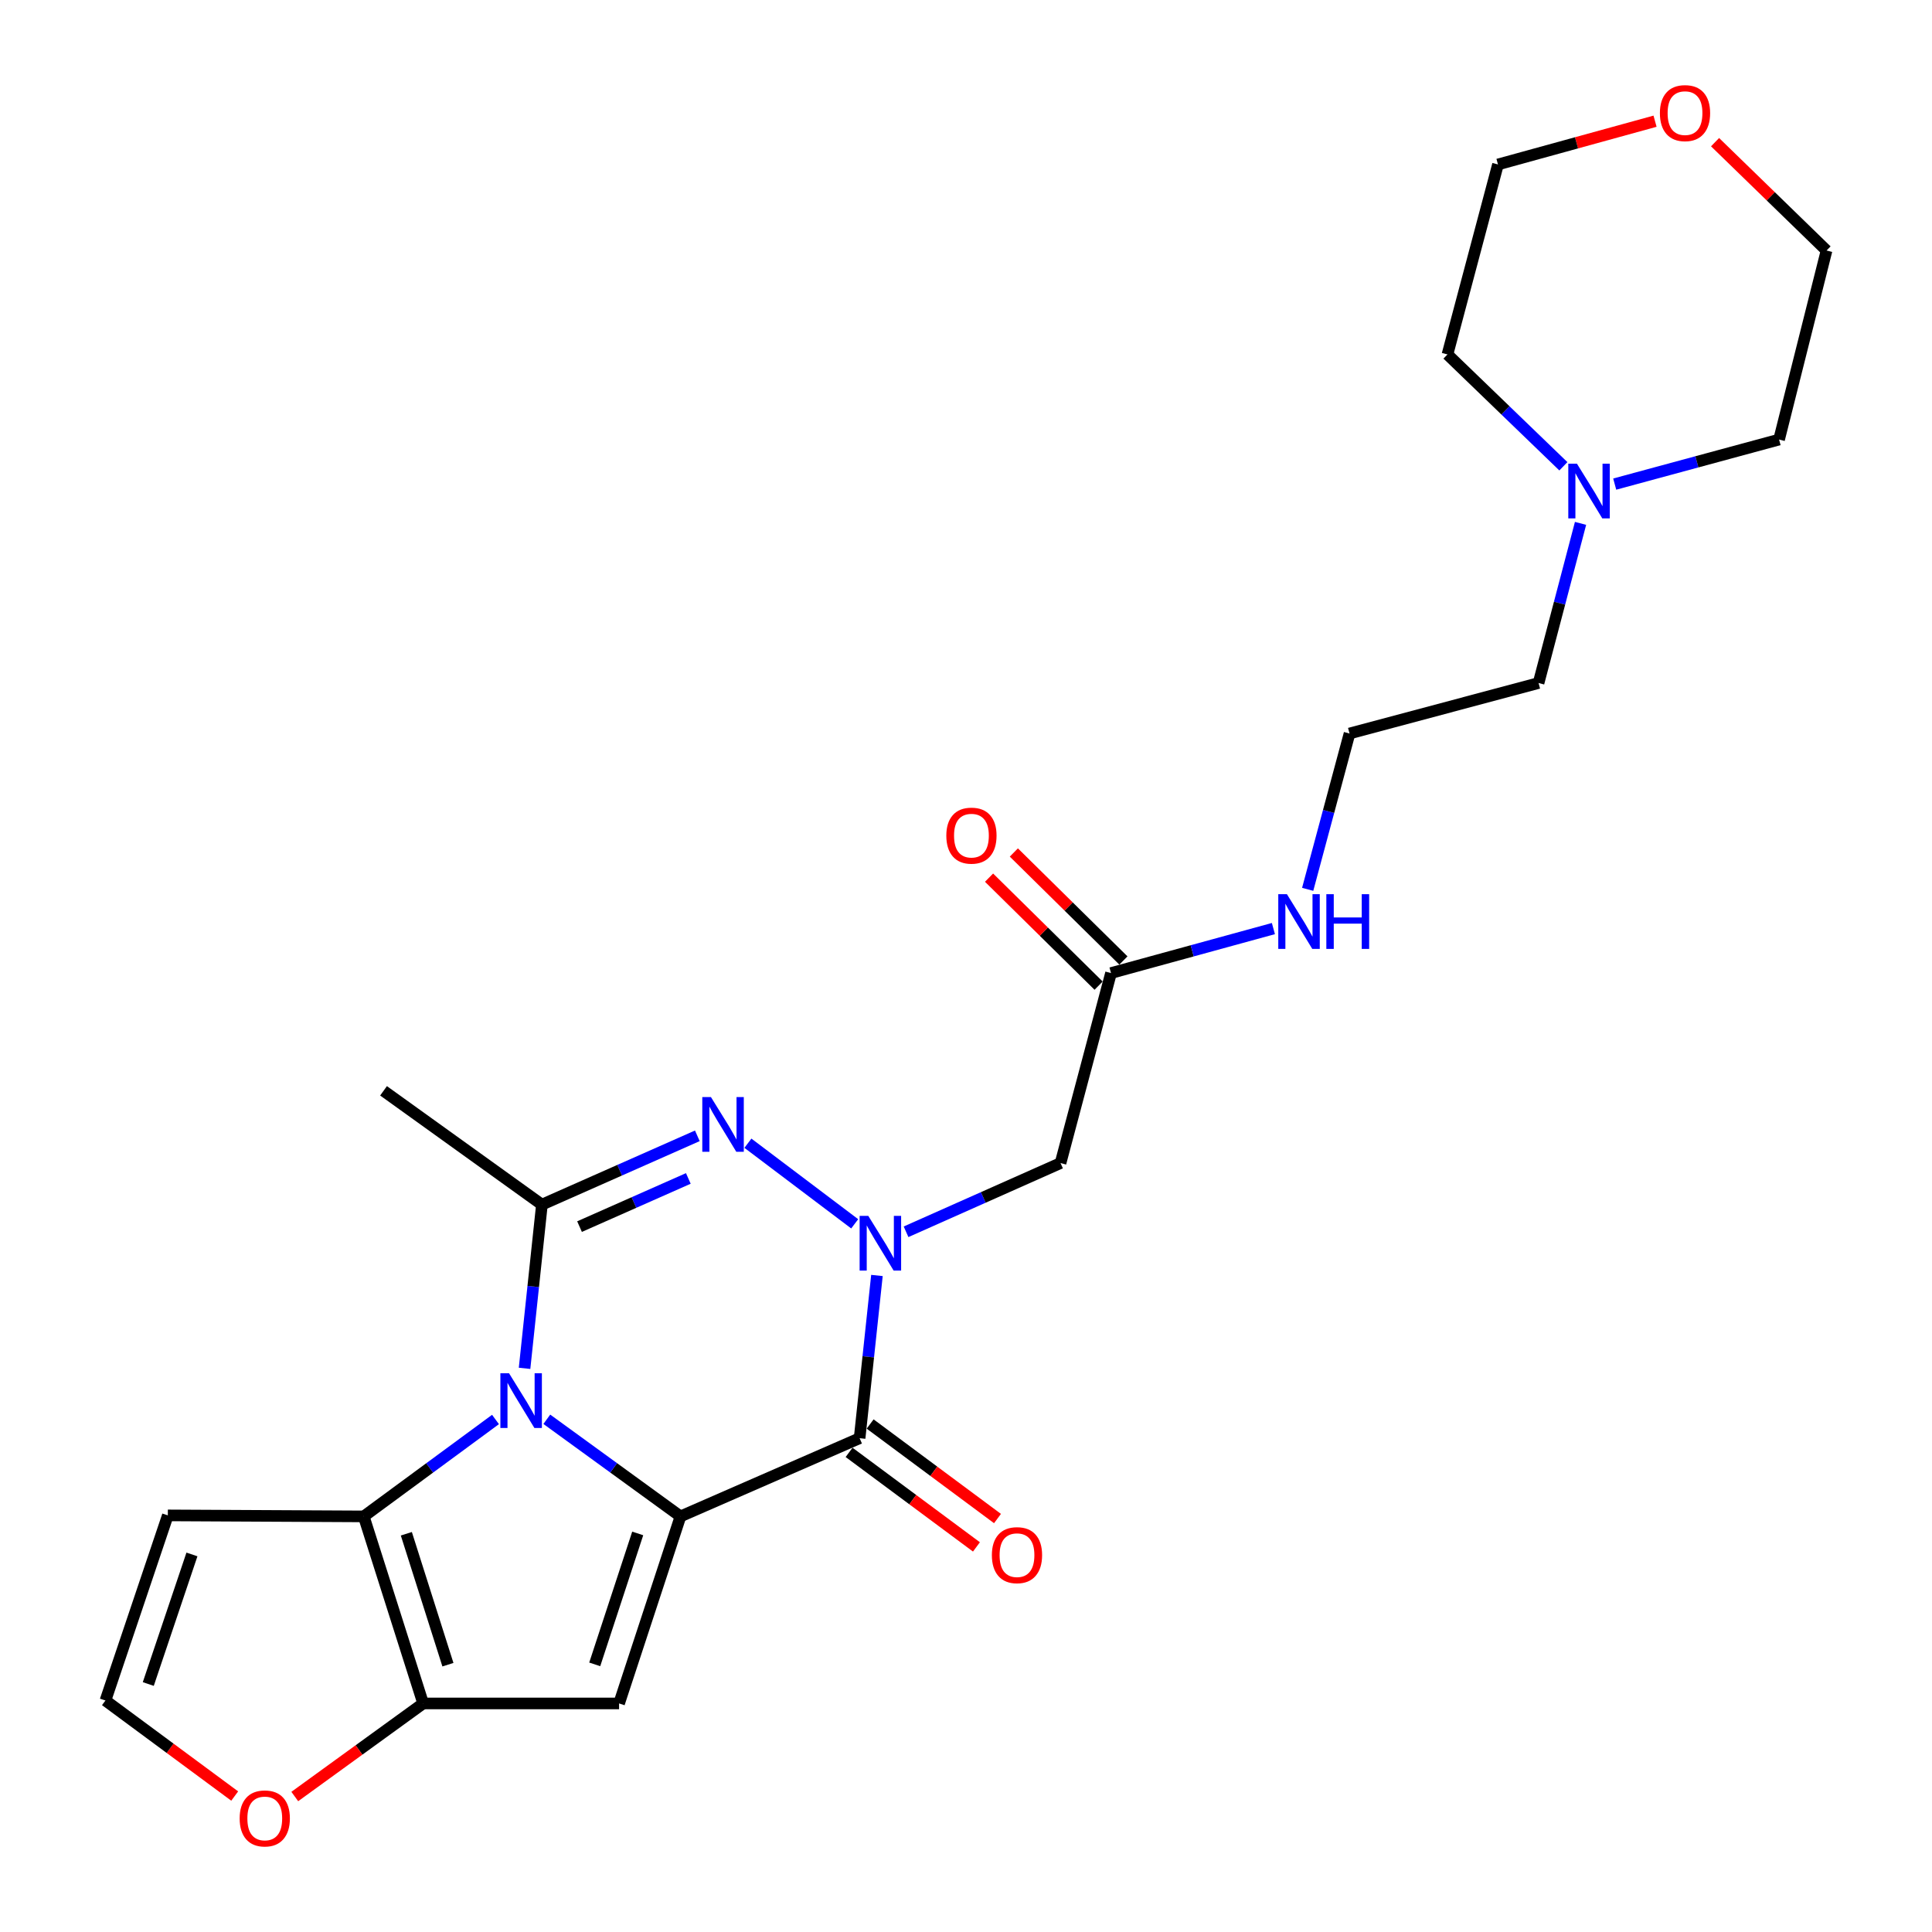<?xml version='1.0' encoding='iso-8859-1'?>
<svg version='1.1' baseProfile='full'
              xmlns='http://www.w3.org/2000/svg'
                      xmlns:rdkit='http://www.rdkit.org/xml'
                      xmlns:xlink='http://www.w3.org/1999/xlink'
                  xml:space='preserve'
width='1000px' height='1000px' viewBox='0 0 1000 1000'>
<!-- END OF HEADER -->
<rect style='opacity:1.0;fill:#FFFFFF;stroke:none' width='1000' height='1000' x='0' y='0'> </rect>
<path class='bond-0' d='M 352.221,784.884 L 317.624,759.75' style='fill:none;fill-rule:evenodd;stroke:#000000;stroke-width:6px;stroke-linecap:butt;stroke-linejoin:miter;stroke-opacity:1' />
<path class='bond-0' d='M 317.624,759.75 L 283.027,734.616' style='fill:none;fill-rule:evenodd;stroke:#0000FF;stroke-width:6px;stroke-linecap:butt;stroke-linejoin:miter;stroke-opacity:1' />
<path class='bond-2' d='M 352.221,784.884 L 444.933,744.405' style='fill:none;fill-rule:evenodd;stroke:#000000;stroke-width:6px;stroke-linecap:butt;stroke-linejoin:miter;stroke-opacity:1' />
<path class='bond-5' d='M 352.221,784.884 L 320.437,881.7' style='fill:none;fill-rule:evenodd;stroke:#000000;stroke-width:6px;stroke-linecap:butt;stroke-linejoin:miter;stroke-opacity:1' />
<path class='bond-5' d='M 330.082,793.704 L 307.832,861.475' style='fill:none;fill-rule:evenodd;stroke:#000000;stroke-width:6px;stroke-linecap:butt;stroke-linejoin:miter;stroke-opacity:1' />
<path class='bond-4' d='M 271.51,708.252 L 276.003,665.883' style='fill:none;fill-rule:evenodd;stroke:#0000FF;stroke-width:6px;stroke-linecap:butt;stroke-linejoin:miter;stroke-opacity:1' />
<path class='bond-4' d='M 276.003,665.883 L 280.496,623.514' style='fill:none;fill-rule:evenodd;stroke:#000000;stroke-width:6px;stroke-linecap:butt;stroke-linejoin:miter;stroke-opacity:1' />
<path class='bond-6' d='M 256.47,734.723 L 222.376,759.804' style='fill:none;fill-rule:evenodd;stroke:#0000FF;stroke-width:6px;stroke-linecap:butt;stroke-linejoin:miter;stroke-opacity:1' />
<path class='bond-6' d='M 222.376,759.804 L 188.281,784.884' style='fill:none;fill-rule:evenodd;stroke:#000000;stroke-width:6px;stroke-linecap:butt;stroke-linejoin:miter;stroke-opacity:1' />
<path class='bond-1' d='M 453.903,660.182 L 449.418,702.294' style='fill:none;fill-rule:evenodd;stroke:#0000FF;stroke-width:6px;stroke-linecap:butt;stroke-linejoin:miter;stroke-opacity:1' />
<path class='bond-1' d='M 449.418,702.294 L 444.933,744.405' style='fill:none;fill-rule:evenodd;stroke:#000000;stroke-width:6px;stroke-linecap:butt;stroke-linejoin:miter;stroke-opacity:1' />
<path class='bond-3' d='M 442.39,633.452 L 387.118,591.728' style='fill:none;fill-rule:evenodd;stroke:#0000FF;stroke-width:6px;stroke-linecap:butt;stroke-linejoin:miter;stroke-opacity:1' />
<path class='bond-8' d='M 468.972,637.572 L 508.952,619.786' style='fill:none;fill-rule:evenodd;stroke:#0000FF;stroke-width:6px;stroke-linecap:butt;stroke-linejoin:miter;stroke-opacity:1' />
<path class='bond-8' d='M 508.952,619.786 L 548.931,602' style='fill:none;fill-rule:evenodd;stroke:#000000;stroke-width:6px;stroke-linecap:butt;stroke-linejoin:miter;stroke-opacity:1' />
<path class='bond-13' d='M 439.485,751.746 L 472.445,776.21' style='fill:none;fill-rule:evenodd;stroke:#000000;stroke-width:6px;stroke-linecap:butt;stroke-linejoin:miter;stroke-opacity:1' />
<path class='bond-13' d='M 472.445,776.21 L 505.406,800.675' style='fill:none;fill-rule:evenodd;stroke:#FF0000;stroke-width:6px;stroke-linecap:butt;stroke-linejoin:miter;stroke-opacity:1' />
<path class='bond-13' d='M 450.382,737.064 L 483.343,761.528' style='fill:none;fill-rule:evenodd;stroke:#000000;stroke-width:6px;stroke-linecap:butt;stroke-linejoin:miter;stroke-opacity:1' />
<path class='bond-13' d='M 483.343,761.528 L 516.303,785.993' style='fill:none;fill-rule:evenodd;stroke:#FF0000;stroke-width:6px;stroke-linecap:butt;stroke-linejoin:miter;stroke-opacity:1' />
<path class='bond-26' d='M 360.941,587.899 L 320.718,605.707' style='fill:none;fill-rule:evenodd;stroke:#0000FF;stroke-width:6px;stroke-linecap:butt;stroke-linejoin:miter;stroke-opacity:1' />
<path class='bond-26' d='M 320.718,605.707 L 280.496,623.514' style='fill:none;fill-rule:evenodd;stroke:#000000;stroke-width:6px;stroke-linecap:butt;stroke-linejoin:miter;stroke-opacity:1' />
<path class='bond-26' d='M 356.276,609.96 L 328.12,622.426' style='fill:none;fill-rule:evenodd;stroke:#0000FF;stroke-width:6px;stroke-linecap:butt;stroke-linejoin:miter;stroke-opacity:1' />
<path class='bond-26' d='M 328.12,622.426 L 299.965,634.891' style='fill:none;fill-rule:evenodd;stroke:#000000;stroke-width:6px;stroke-linecap:butt;stroke-linejoin:miter;stroke-opacity:1' />
<path class='bond-18' d='M 280.496,623.514 L 198.521,564.608' style='fill:none;fill-rule:evenodd;stroke:#000000;stroke-width:6px;stroke-linecap:butt;stroke-linejoin:miter;stroke-opacity:1' />
<path class='bond-7' d='M 320.437,881.7 L 219.03,881.7' style='fill:none;fill-rule:evenodd;stroke:#000000;stroke-width:6px;stroke-linecap:butt;stroke-linejoin:miter;stroke-opacity:1' />
<path class='bond-9' d='M 188.281,784.884 L 86.864,784.366' style='fill:none;fill-rule:evenodd;stroke:#000000;stroke-width:6px;stroke-linecap:butt;stroke-linejoin:miter;stroke-opacity:1' />
<path class='bond-25' d='M 188.281,784.884 L 219.03,881.7' style='fill:none;fill-rule:evenodd;stroke:#000000;stroke-width:6px;stroke-linecap:butt;stroke-linejoin:miter;stroke-opacity:1' />
<path class='bond-25' d='M 210.32,793.872 L 231.844,861.643' style='fill:none;fill-rule:evenodd;stroke:#000000;stroke-width:6px;stroke-linecap:butt;stroke-linejoin:miter;stroke-opacity:1' />
<path class='bond-11' d='M 219.03,881.7 L 185.803,905.788' style='fill:none;fill-rule:evenodd;stroke:#000000;stroke-width:6px;stroke-linecap:butt;stroke-linejoin:miter;stroke-opacity:1' />
<path class='bond-11' d='M 185.803,905.788 L 152.576,929.875' style='fill:none;fill-rule:evenodd;stroke:#FF0000;stroke-width:6px;stroke-linecap:butt;stroke-linejoin:miter;stroke-opacity:1' />
<path class='bond-10' d='M 548.931,602 L 575.057,503.66' style='fill:none;fill-rule:evenodd;stroke:#000000;stroke-width:6px;stroke-linecap:butt;stroke-linejoin:miter;stroke-opacity:1' />
<path class='bond-27' d='M 86.864,784.366 L 54.582,880.177' style='fill:none;fill-rule:evenodd;stroke:#000000;stroke-width:6px;stroke-linecap:butt;stroke-linejoin:miter;stroke-opacity:1' />
<path class='bond-27' d='M 99.349,804.576 L 76.751,871.643' style='fill:none;fill-rule:evenodd;stroke:#000000;stroke-width:6px;stroke-linecap:butt;stroke-linejoin:miter;stroke-opacity:1' />
<path class='bond-15' d='M 581.476,497.15 L 553.122,469.198' style='fill:none;fill-rule:evenodd;stroke:#000000;stroke-width:6px;stroke-linecap:butt;stroke-linejoin:miter;stroke-opacity:1' />
<path class='bond-15' d='M 553.122,469.198 L 524.768,441.247' style='fill:none;fill-rule:evenodd;stroke:#FF0000;stroke-width:6px;stroke-linecap:butt;stroke-linejoin:miter;stroke-opacity:1' />
<path class='bond-15' d='M 568.639,510.171 L 540.286,482.22' style='fill:none;fill-rule:evenodd;stroke:#000000;stroke-width:6px;stroke-linecap:butt;stroke-linejoin:miter;stroke-opacity:1' />
<path class='bond-15' d='M 540.286,482.22 L 511.932,454.268' style='fill:none;fill-rule:evenodd;stroke:#FF0000;stroke-width:6px;stroke-linecap:butt;stroke-linejoin:miter;stroke-opacity:1' />
<path class='bond-17' d='M 575.057,503.66 L 617.083,492.145' style='fill:none;fill-rule:evenodd;stroke:#000000;stroke-width:6px;stroke-linecap:butt;stroke-linejoin:miter;stroke-opacity:1' />
<path class='bond-17' d='M 617.083,492.145 L 659.109,480.629' style='fill:none;fill-rule:evenodd;stroke:#0000FF;stroke-width:6px;stroke-linecap:butt;stroke-linejoin:miter;stroke-opacity:1' />
<path class='bond-12' d='M 121.481,929.63 L 88.031,904.903' style='fill:none;fill-rule:evenodd;stroke:#FF0000;stroke-width:6px;stroke-linecap:butt;stroke-linejoin:miter;stroke-opacity:1' />
<path class='bond-12' d='M 88.031,904.903 L 54.582,880.177' style='fill:none;fill-rule:evenodd;stroke:#000000;stroke-width:6px;stroke-linecap:butt;stroke-linejoin:miter;stroke-opacity:1' />
<path class='bond-14' d='M 818.087,270.898 L 807.224,312.211' style='fill:none;fill-rule:evenodd;stroke:#0000FF;stroke-width:6px;stroke-linecap:butt;stroke-linejoin:miter;stroke-opacity:1' />
<path class='bond-14' d='M 807.224,312.211 L 796.36,353.525' style='fill:none;fill-rule:evenodd;stroke:#000000;stroke-width:6px;stroke-linecap:butt;stroke-linejoin:miter;stroke-opacity:1' />
<path class='bond-21' d='M 835.774,250.569 L 878.31,239.042' style='fill:none;fill-rule:evenodd;stroke:#0000FF;stroke-width:6px;stroke-linecap:butt;stroke-linejoin:miter;stroke-opacity:1' />
<path class='bond-21' d='M 878.31,239.042 L 920.846,227.515' style='fill:none;fill-rule:evenodd;stroke:#000000;stroke-width:6px;stroke-linecap:butt;stroke-linejoin:miter;stroke-opacity:1' />
<path class='bond-22' d='M 809.2,241.35 L 779.203,212.405' style='fill:none;fill-rule:evenodd;stroke:#0000FF;stroke-width:6px;stroke-linecap:butt;stroke-linejoin:miter;stroke-opacity:1' />
<path class='bond-22' d='M 779.203,212.405 L 749.206,183.46' style='fill:none;fill-rule:evenodd;stroke:#000000;stroke-width:6px;stroke-linecap:butt;stroke-linejoin:miter;stroke-opacity:1' />
<path class='bond-16' d='M 856.649,62.736 L 816.001,73.928' style='fill:none;fill-rule:evenodd;stroke:#FF0000;stroke-width:6px;stroke-linecap:butt;stroke-linejoin:miter;stroke-opacity:1' />
<path class='bond-16' d='M 816.001,73.928 L 775.353,85.12' style='fill:none;fill-rule:evenodd;stroke:#000000;stroke-width:6px;stroke-linecap:butt;stroke-linejoin:miter;stroke-opacity:1' />
<path class='bond-28' d='M 887.713,73.584 L 916.566,101.628' style='fill:none;fill-rule:evenodd;stroke:#FF0000;stroke-width:6px;stroke-linecap:butt;stroke-linejoin:miter;stroke-opacity:1' />
<path class='bond-28' d='M 916.566,101.628 L 945.418,129.673' style='fill:none;fill-rule:evenodd;stroke:#000000;stroke-width:6px;stroke-linecap:butt;stroke-linejoin:miter;stroke-opacity:1' />
<path class='bond-19' d='M 676.852,460.316 L 687.685,419.989' style='fill:none;fill-rule:evenodd;stroke:#0000FF;stroke-width:6px;stroke-linecap:butt;stroke-linejoin:miter;stroke-opacity:1' />
<path class='bond-19' d='M 687.685,419.989 L 698.518,379.661' style='fill:none;fill-rule:evenodd;stroke:#000000;stroke-width:6px;stroke-linecap:butt;stroke-linejoin:miter;stroke-opacity:1' />
<path class='bond-20' d='M 698.518,379.661 L 796.36,353.525' style='fill:none;fill-rule:evenodd;stroke:#000000;stroke-width:6px;stroke-linecap:butt;stroke-linejoin:miter;stroke-opacity:1' />
<path class='bond-23' d='M 920.846,227.515 L 945.418,129.673' style='fill:none;fill-rule:evenodd;stroke:#000000;stroke-width:6px;stroke-linecap:butt;stroke-linejoin:miter;stroke-opacity:1' />
<path class='bond-24' d='M 749.206,183.46 L 775.353,85.12' style='fill:none;fill-rule:evenodd;stroke:#000000;stroke-width:6px;stroke-linecap:butt;stroke-linejoin:miter;stroke-opacity:1' />
<path  class='atom-1' d='M 263.478 710.802
L 272.758 725.802
Q 273.678 727.282, 275.158 729.962
Q 276.638 732.642, 276.718 732.802
L 276.718 710.802
L 280.478 710.802
L 280.478 739.122
L 276.598 739.122
L 266.638 722.722
Q 265.478 720.802, 264.238 718.602
Q 263.038 716.402, 262.678 715.722
L 262.678 739.122
L 258.998 739.122
L 258.998 710.802
L 263.478 710.802
' fill='#0000FF'/>
<path  class='atom-2' d='M 449.421 629.325
L 458.701 644.325
Q 459.621 645.805, 461.101 648.485
Q 462.581 651.165, 462.661 651.325
L 462.661 629.325
L 466.421 629.325
L 466.421 657.645
L 462.541 657.645
L 452.581 641.245
Q 451.421 639.325, 450.181 637.125
Q 448.981 634.925, 448.621 634.245
L 448.621 657.645
L 444.941 657.645
L 444.941 629.325
L 449.421 629.325
' fill='#0000FF'/>
<path  class='atom-4' d='M 367.984 567.849
L 377.264 582.849
Q 378.184 584.329, 379.664 587.009
Q 381.144 589.689, 381.224 589.849
L 381.224 567.849
L 384.984 567.849
L 384.984 596.169
L 381.104 596.169
L 371.144 579.769
Q 369.984 577.849, 368.744 575.649
Q 367.544 573.449, 367.184 572.769
L 367.184 596.169
L 363.504 596.169
L 363.504 567.849
L 367.984 567.849
' fill='#0000FF'/>
<path  class='atom-12' d='M 124.044 941.215
Q 124.044 934.415, 127.404 930.615
Q 130.764 926.815, 137.044 926.815
Q 143.324 926.815, 146.684 930.615
Q 150.044 934.415, 150.044 941.215
Q 150.044 948.095, 146.644 952.015
Q 143.244 955.895, 137.044 955.895
Q 130.804 955.895, 127.404 952.015
Q 124.044 948.135, 124.044 941.215
M 137.044 952.695
Q 141.364 952.695, 143.684 949.815
Q 146.044 946.895, 146.044 941.215
Q 146.044 935.655, 143.684 932.855
Q 141.364 930.015, 137.044 930.015
Q 132.724 930.015, 130.364 932.815
Q 128.044 935.615, 128.044 941.215
Q 128.044 946.935, 130.364 949.815
Q 132.724 952.695, 137.044 952.695
' fill='#FF0000'/>
<path  class='atom-14' d='M 513.39 804.945
Q 513.39 798.145, 516.75 794.345
Q 520.11 790.545, 526.39 790.545
Q 532.67 790.545, 536.03 794.345
Q 539.39 798.145, 539.39 804.945
Q 539.39 811.825, 535.99 815.745
Q 532.59 819.625, 526.39 819.625
Q 520.15 819.625, 516.75 815.745
Q 513.39 811.865, 513.39 804.945
M 526.39 816.425
Q 530.71 816.425, 533.03 813.545
Q 535.39 810.625, 535.39 804.945
Q 535.39 799.385, 533.03 796.585
Q 530.71 793.745, 526.39 793.745
Q 522.07 793.745, 519.71 796.545
Q 517.39 799.345, 517.39 804.945
Q 517.39 810.665, 519.71 813.545
Q 522.07 816.425, 526.39 816.425
' fill='#FF0000'/>
<path  class='atom-15' d='M 816.226 240.009
L 825.506 255.009
Q 826.426 256.489, 827.906 259.169
Q 829.386 261.849, 829.466 262.009
L 829.466 240.009
L 833.226 240.009
L 833.226 268.329
L 829.346 268.329
L 819.386 251.929
Q 818.226 250.009, 816.986 247.809
Q 815.786 245.609, 815.426 244.929
L 815.426 268.329
L 811.746 268.329
L 811.746 240.009
L 816.226 240.009
' fill='#0000FF'/>
<path  class='atom-16' d='M 489.814 432.522
Q 489.814 425.722, 493.174 421.922
Q 496.534 418.122, 502.814 418.122
Q 509.094 418.122, 512.454 421.922
Q 515.814 425.722, 515.814 432.522
Q 515.814 439.402, 512.414 443.322
Q 509.014 447.202, 502.814 447.202
Q 496.574 447.202, 493.174 443.322
Q 489.814 439.442, 489.814 432.522
M 502.814 444.002
Q 507.134 444.002, 509.454 441.122
Q 511.814 438.202, 511.814 432.522
Q 511.814 426.962, 509.454 424.162
Q 507.134 421.322, 502.814 421.322
Q 498.494 421.322, 496.134 424.122
Q 493.814 426.922, 493.814 432.522
Q 493.814 438.242, 496.134 441.122
Q 498.494 444.002, 502.814 444.002
' fill='#FF0000'/>
<path  class='atom-17' d='M 859.159 58.545
Q 859.159 51.745, 862.519 47.945
Q 865.879 44.145, 872.159 44.145
Q 878.439 44.145, 881.799 47.945
Q 885.159 51.745, 885.159 58.545
Q 885.159 65.425, 881.759 69.345
Q 878.359 73.225, 872.159 73.225
Q 865.919 73.225, 862.519 69.345
Q 859.159 65.465, 859.159 58.545
M 872.159 70.025
Q 876.479 70.025, 878.799 67.145
Q 881.159 64.225, 881.159 58.545
Q 881.159 52.985, 878.799 50.185
Q 876.479 47.345, 872.159 47.345
Q 867.839 47.345, 865.479 50.145
Q 863.159 52.945, 863.159 58.545
Q 863.159 64.265, 865.479 67.145
Q 867.839 70.025, 872.159 70.025
' fill='#FF0000'/>
<path  class='atom-18' d='M 666.111 462.835
L 675.391 477.835
Q 676.311 479.315, 677.791 481.995
Q 679.271 484.675, 679.351 484.835
L 679.351 462.835
L 683.111 462.835
L 683.111 491.155
L 679.231 491.155
L 669.271 474.755
Q 668.111 472.835, 666.871 470.635
Q 665.671 468.435, 665.311 467.755
L 665.311 491.155
L 661.631 491.155
L 661.631 462.835
L 666.111 462.835
' fill='#0000FF'/>
<path  class='atom-18' d='M 686.511 462.835
L 690.351 462.835
L 690.351 474.875
L 704.831 474.875
L 704.831 462.835
L 708.671 462.835
L 708.671 491.155
L 704.831 491.155
L 704.831 478.075
L 690.351 478.075
L 690.351 491.155
L 686.511 491.155
L 686.511 462.835
' fill='#0000FF'/>
</svg>
